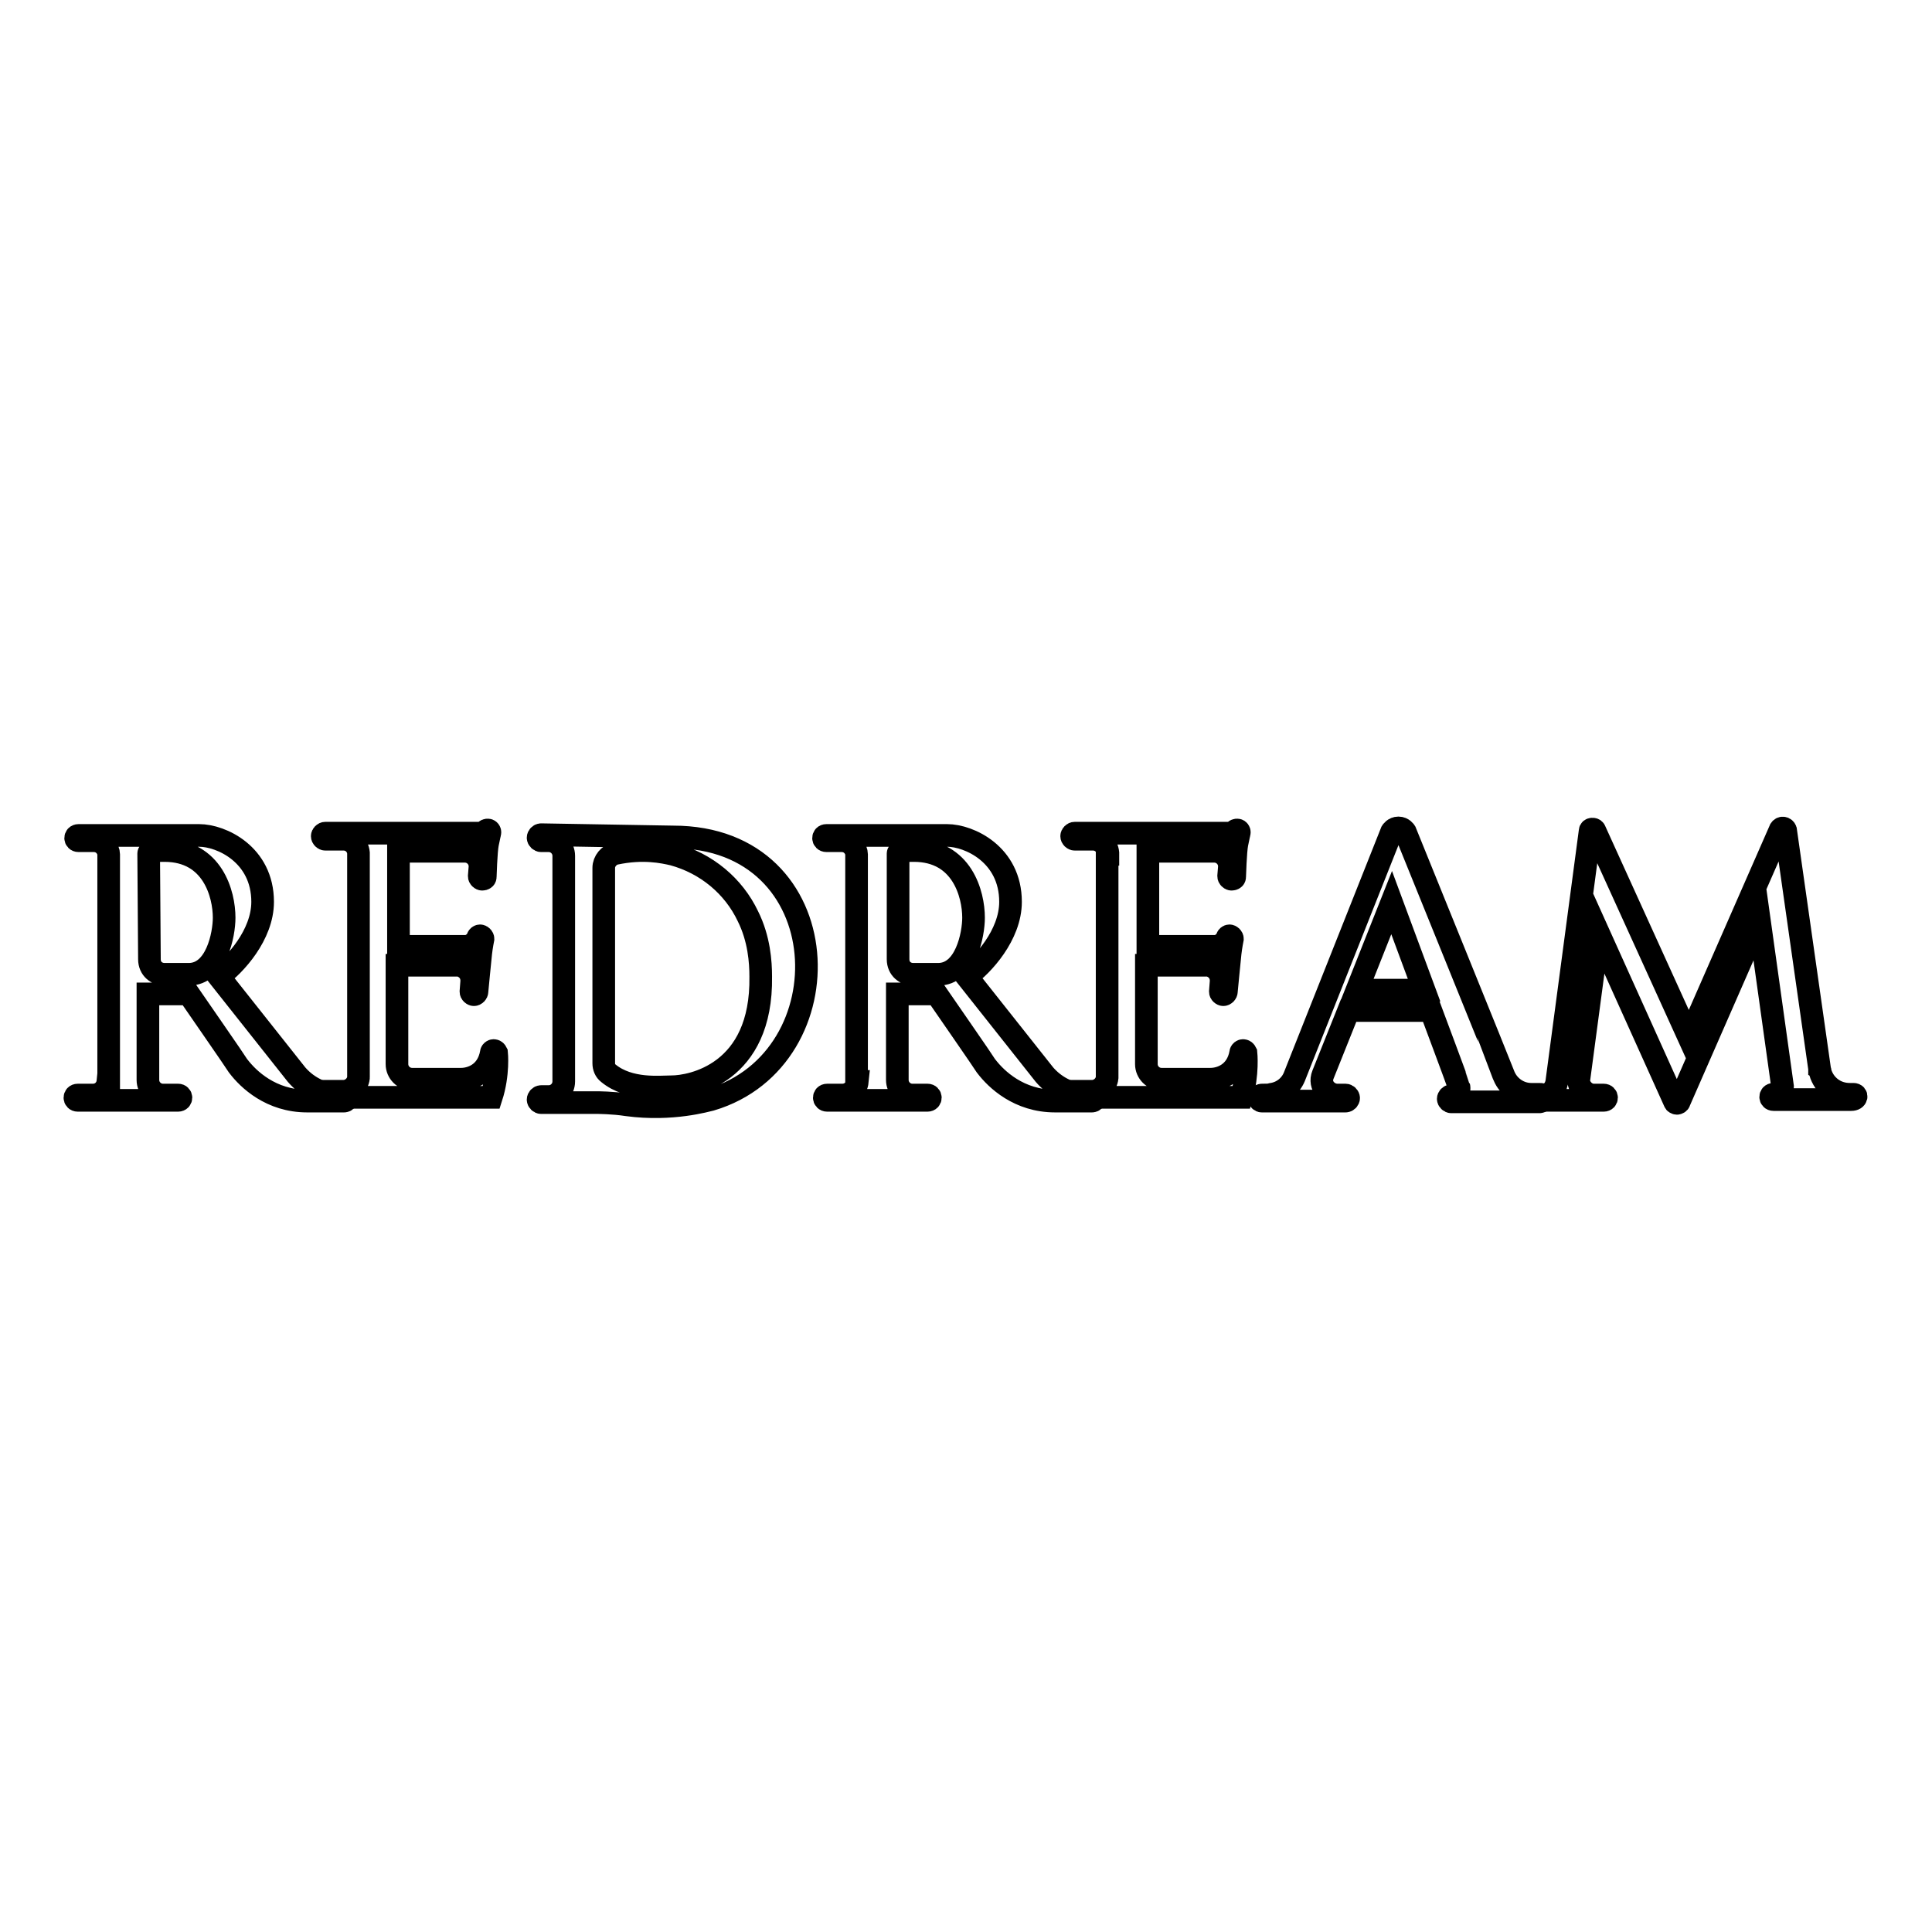 <?xml version="1.0" encoding="utf-8"?>
<!-- Svg Vector Icons : http://www.onlinewebfonts.com/icon -->
<!DOCTYPE svg PUBLIC "-//W3C//DTD SVG 1.1//EN" "http://www.w3.org/Graphics/SVG/1.1/DTD/svg11.dtd">
<svg version="1.1" xmlns="http://www.w3.org/2000/svg" xmlns:xlink="http://www.w3.org/1999/xlink" x="0px" y="0px" viewBox="0 0 256 256" enable-background="new 0 0 256 256" xml:space="preserve">
<g><g><path stroke-width="3" fill-opacity="0" stroke="#000000"  d="M113.6,143.3c-0.1,1-0.9,1.8-2,1.8h-2c-0.5,0-0.5,0.7,0,0.7h13.3c0.5,0,0.5-0.7,0-0.7h-2l0,0c-1.1,0-2-0.9-2-2v-11.4h5.2c0,0,6.5,9.4,6.6,9.6c1.3,1.7,4.3,4.6,9.1,4.6h4.9c0.2,0,0.4-0.2,0.4-0.4c0-0.2-0.2-0.4-0.4-0.4c0,0-0.9,0-1.1,0c-2.1-0.2-3.9-1.2-5.2-2.7l-10.3-13c2.1-1.5,5.8-5.5,5.8-9.9c0-6.3-5.5-8.8-8.4-8.8c-0.1,0-15.8,0-16,0c-0.5,0-0.5,0.7,0,0.7h2c1.4,0,2,1.2,2,1.8V143.3z M119,113.1c0,0,0-0.2,0.2-0.2c0.6-0.2,1.3-0.2,1.9-0.2c6.4,0,7.9,5.8,7.9,8.9c0,2.2-1,7.5-4.7,7.5H121c-1,0-2-0.7-2-2L119,113.1L119,113.1z"/><path stroke-width="3" fill-opacity="0" stroke="#000000"  d="M14.3,143.3c-0.1,1-0.9,1.8-2,1.8h-2c-0.5,0-0.5,0.7,0,0.7h13.3c0.5,0,0.5-0.7,0-0.7h-2l0,0c-1.1,0-2-0.9-2-2v-11.4H25c0,0,6.5,9.4,6.6,9.6c1.3,1.7,4.3,4.6,9.1,4.6h4.9c0.2,0,0.4-0.2,0.4-0.4c0-0.2-0.2-0.4-0.4-0.4c0,0-0.9,0-1.1,0c-2.1-0.2-3.9-1.2-5.2-2.7l-10.3-13c2.1-1.5,5.8-5.5,5.8-9.9c0-6.3-5.5-8.8-8.4-8.8c-0.1,0-15.8,0-16,0c-0.5,0-0.5,0.7,0,0.7h2c1.4,0,2,1.2,2,1.8V143.3L14.3,143.3z M19.7,113.1c0,0,0-0.2,0.2-0.2c0.6-0.2,1.3-0.2,1.9-0.2c6.4,0,7.9,5.8,7.9,8.9c0,2.2-1,7.5-4.7,7.5h-3.2c-1,0-2-0.7-2-2L19.7,113.1L19.7,113.1z"/><path stroke-width="3" fill-opacity="0" stroke="#000000"  d="M71.7,110.6c-0.2,0-0.4,0.2-0.4,0.4s0.2,0.4,0.4,0.4l0,0h1c1.1,0,2,0.9,2,2v29.9c0,1.1-0.9,2-2,2h-1l0,0c-0.2,0-0.4,0.2-0.4,0.4c0,0.2,0.2,0.4,0.4,0.4h0h7.4c0,0,2.1,0,4,0.3c6,0.8,10.6-0.6,11.1-0.7c18.1-5.4,17.1-34.8-5-34.8L71.7,110.6z M89,144c-1.5,0-5.6,0.5-8.4-1.8c-0.4-0.3-0.6-0.8-0.6-1.3V115c0-0.9,0.7-1.7,1.5-1.9l0,0c3.7-0.8,6.4-0.2,7.7,0.1c4.4,1.2,8,4.2,9.9,8.2c1.5,3,1.7,6.1,1.7,8C101,142.3,91.6,144,89,144z"/><path stroke-width="3" fill-opacity="0" stroke="#000000"  d="M47.5,113.2c0-0.1,0-0.1,0-0.2c-0.1-1-0.9-1.8-2-1.8h-2.4l0,0c-0.2,0-0.4-0.2-0.4-0.4s0.2-0.4,0.4-0.4l0,0h20.2c0.8,0,1-0.3,1-0.3c0.4-0.3,0.7,0,0.6,0.3c0,0-0.1,0.4-0.3,1.4c-0.2,1-0.3,4.4-0.3,4.4c0,0.2-0.2,0.3-0.4,0.3c-0.2,0-0.4-0.2-0.4-0.4l0,0c0,0,0.1-1.2,0.1-1.3c0-1.1-0.9-2-2-2h-8.8v12.6h8.8c1.2,0,1.7-1.1,1.7-1.1c0-0.2,0.2-0.3,0.3-0.3c0.2,0,0.4,0.2,0.4,0.4c0,0-0.2,1-0.3,1.9c-0.1,0.9-0.5,5.1-0.5,5.1c0,0.2-0.2,0.4-0.4,0.4c-0.2,0-0.4-0.2-0.4-0.4l0.1-1.3c0.1-1.5-1.2-2.3-2.1-2.2h-7.8v13.1c0,1.1,0.9,2,2,2h6.5c1.3,0,3.5-0.7,4-3.5c0-0.2,0.2-0.3,0.3-0.3c0.2,0,0.3,0.1,0.4,0.3c0,0,0.3,2.8-0.7,5.9H43.1l0,0c-0.2,0-0.3-0.2-0.3-0.4c0-0.2,0.1-0.3,0.3-0.4l0,0h2.4c1,0,1.9-0.8,2-1.8C47.5,143.2,47.5,113.2,47.5,113.2z"/><path stroke-width="3" fill-opacity="0" stroke="#000000"  d="M146.8,113.2c0-0.1,0-0.1,0-0.2c-0.1-1-0.9-1.8-2-1.8h-2.4l0,0c-0.2,0-0.4-0.2-0.4-0.4s0.2-0.4,0.4-0.4l0,0h20.2c0.8,0,1-0.3,1-0.3c0.4-0.3,0.7,0,0.6,0.3c0,0-0.1,0.4-0.3,1.4c-0.2,1-0.3,4.4-0.3,4.4c0,0.2-0.2,0.3-0.4,0.3c-0.2,0-0.4-0.2-0.4-0.4l0,0c0,0,0.1-1.2,0.1-1.3c0-1.1-0.9-2-2-2h-8.8v12.6h8.8c1.2,0,1.7-1.1,1.7-1.1c0-0.2,0.2-0.3,0.3-0.3c0.2,0,0.4,0.2,0.4,0.4c0,0-0.2,1-0.3,1.9c-0.1,0.9-0.5,5.1-0.5,5.1c0,0.2-0.2,0.4-0.4,0.4s-0.4-0.2-0.4-0.4l0.1-1.3c0.1-1.5-1.2-2.3-2.1-2.2h-7.8v13.1c0,1.1,0.9,2,2,2h6.5c1.3,0,3.5-0.7,4-3.5c0-0.2,0.2-0.3,0.3-0.3c0.2,0,0.3,0.1,0.4,0.3c0,0,0.3,2.8-0.6,5.9h-22.3l0,0c-0.2,0-0.3-0.2-0.3-0.4c0-0.2,0.1-0.3,0.3-0.4l0,0h2.5c1,0,1.9-0.8,2-1.8V113.2z"/><path stroke-width="3" fill-opacity="0" stroke="#000000"  d="M204.1,145h-1.2c-1.6,0-3-1-3.6-2.4c0-0.1-13.1-32.4-13.1-32.4c0,0-0.3-0.5-0.9-0.5c-0.6,0-0.9,0.5-0.9,0.5l-12.9,32.5c-0.5,1.2-1.6,2.1-3,2.3c-0.3,0.1-0.7,0.1-1.3,0.1c-0.2,0-0.4,0.2-0.4,0.4c0,0.2,0.2,0.4,0.4,0.4h11.1c0.2,0,0.4-0.2,0.4-0.4c0-0.2-0.2-0.4-0.4-0.4h-1.1c-1.2,0-2.5-1.2-1.9-2.7c0,0,3.4-8.5,3.4-8.5h10.9c0,0,3.7,9.9,3.7,10c0.2,0.8-0.4,1.3-1,1.3c-0.2,0-0.4,0.2-0.4,0.4c0,0.2,0.2,0.4,0.4,0.4h11.7c0.2,0,0.4-0.2,0.4-0.4C204.5,145.2,204.3,145,204.1,145z M179.8,131.2l4.6-11.6l4.3,11.6H179.8z"/><path stroke-width="3" fill-opacity="0" stroke="#000000"  d="M245.6,145L245.6,145h-0.5c-1.9,0-3.4-1.2-3.9-2.9c0-0.1,0-0.2-0.1-0.3c0-0.1,0-0.2,0-0.2l-4.5-31.6c-0.1-0.3-0.5-0.4-0.7-0.1l-12.1,27.6l-12.5-27.5c-0.1-0.2-0.6-0.2-0.6,0.1l-4.4,33.1c0,0-0.1,1.9-2,1.9c0,0-0.7,0-1.2,0s-0.5,0.7,0,0.7c0.2,0,0,0,0,0s9.1,0,9.4,0c0.5,0,0.5-0.7,0-0.7l0,0h-1.3c-1.3,0-2.1-1.3-2-2l2.6-19.5l10.1,22.4l0,0c0,0.1,0.2,0.2,0.3,0.2s0.3-0.1,0.3-0.2l0,0l10.6-24.2l3.1,22.2c0,0.4-0.3,1-1.2,1c-0.5,0-0.5,0.7,0,0.7h10.3l0,0C246.1,145.7,246.1,145,245.6,145z"/></g></g>
</svg>